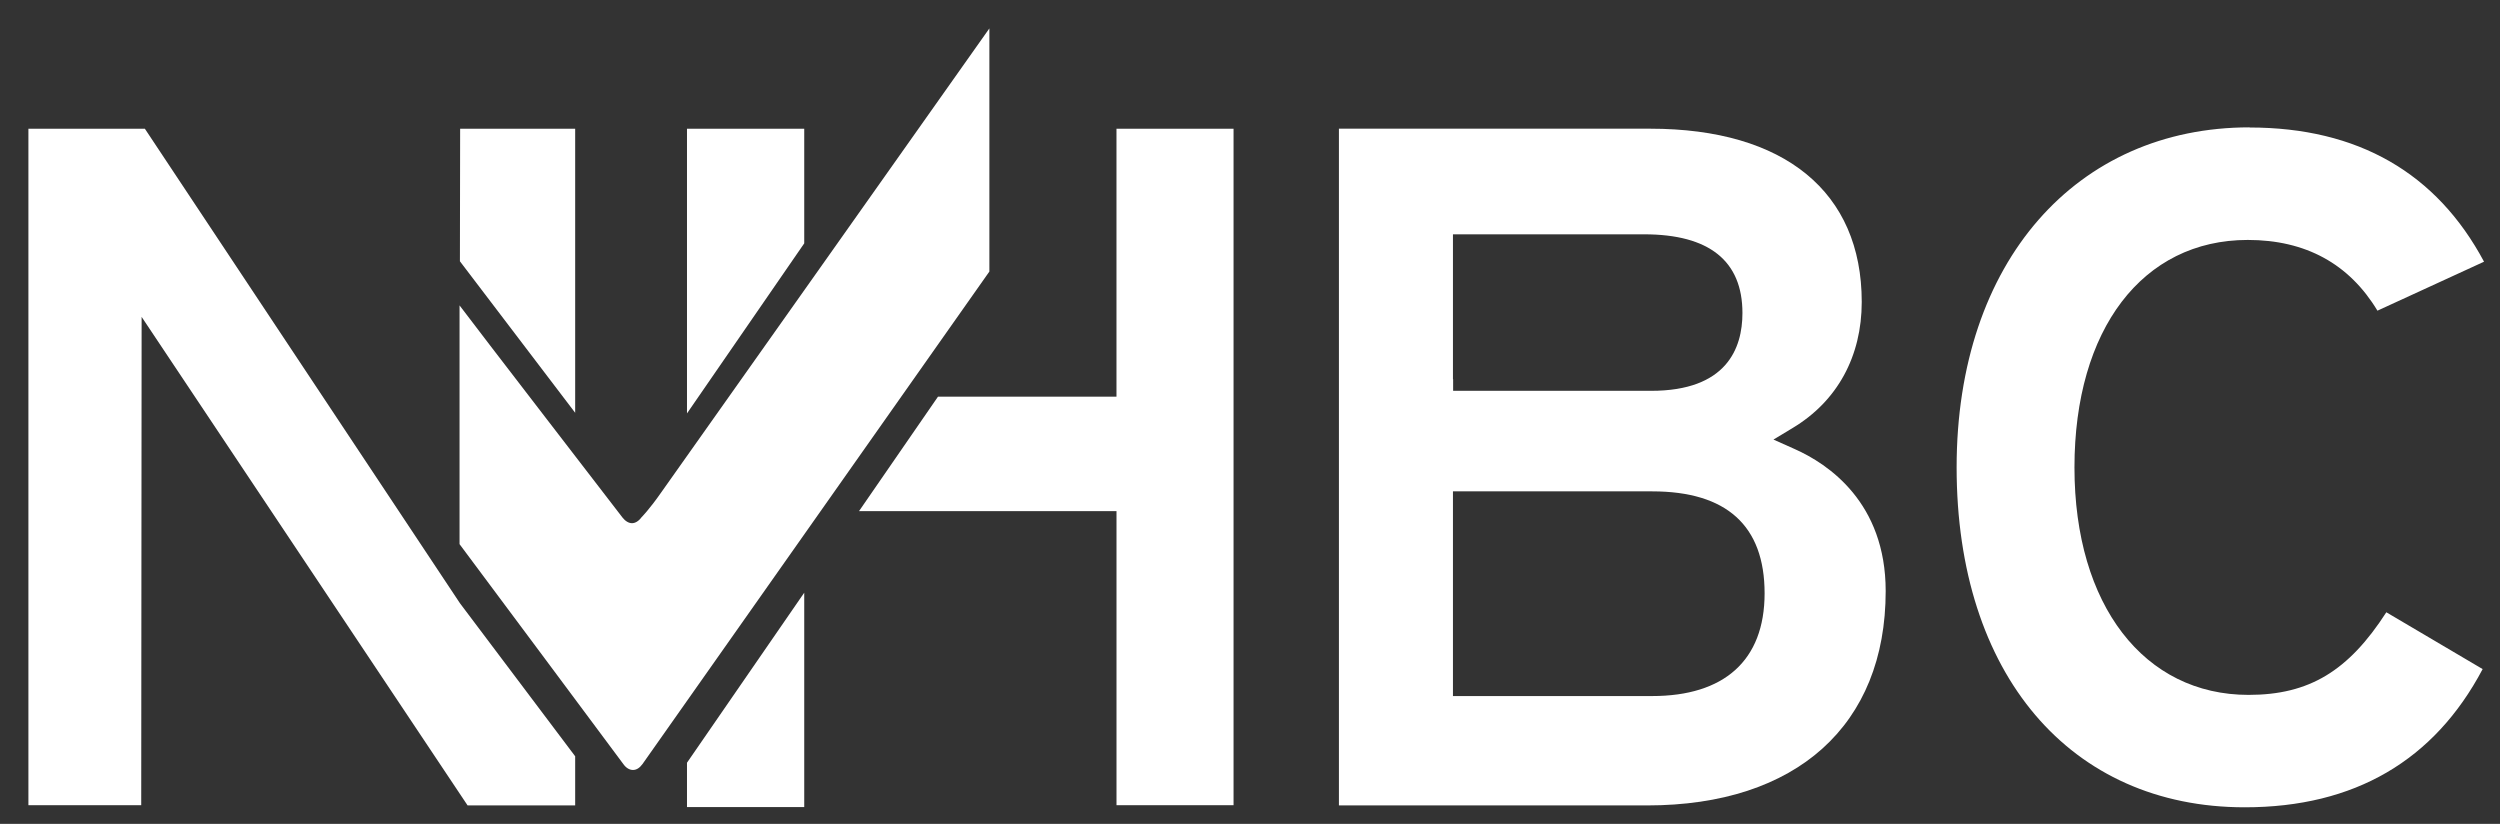 <?xml version="1.0" encoding="UTF-8"?>
<!-- Generator: Adobe Illustrator 15.0.0, SVG Export Plug-In . SVG Version: 6.00 Build 0)  -->
<svg xmlns="http://www.w3.org/2000/svg" xmlns:xlink="http://www.w3.org/1999/xlink" version="1.1" id="Layer_1" x="0px" y="0px" width="88px" height="29px" viewBox="0 0 88 29" xml:space="preserve">
<rect x="0" y="0" width="88" height="29" fill="#333333" stroke="none"/>
<path fill="#ffffff" d="M34.826,1c-0.489,0.701-11.545,16.324-11.545,16.324c-0.418,0.603-0.702,0.887-0.702,0.887  c-0.1,0.135-0.22,0.205-0.333,0.205s-0.234-0.07-0.334-0.198c0,0-5.282-6.857-5.736-7.468v8.404c0.057,0.07,5.772,7.75,5.772,7.75  c0.092,0.128,0.213,0.199,0.333,0.199c0.121,0,0.234-0.071,0.333-0.206c0,0,12.162-17.268,12.212-17.339V1z"></path>
<path fill="#ffffff" d="M51.144,24.082v-6.786h7.013c2.617,0,3.957,1.206,3.957,3.589s-1.446,3.616-3.957,3.616h-7.013V24.09V24.082  z M51.144,13.346V8.248h6.729c2.291,0,3.461,0.936,3.461,2.771c0,1.248-0.561,2.738-3.213,2.738H51.15v-0.412H51.144z M47.13,4.531  v23.82h10.85c5.255,0,8.396-2.822,8.396-7.545c0-3.113-2.015-4.475-3.22-5.007l-0.73-0.326l0.681-0.411  c1.567-0.943,2.426-2.518,2.426-4.433c0-3.872-2.717-6.099-7.446-6.099H47.137H47.13z"></path>
<path fill="#ffffff" d="M79.183,4.488c3.822,0,6.588,1.604,8.255,4.724c-0.604,0.276-3.241,1.489-3.752,1.724  c-0.992-1.646-2.524-2.49-4.566-2.49c-3.702,0-6.099,3.143-6.099,8.007s2.461,8.007,6.127,8.007c2.135,0,3.517-0.838,4.851-2.908  c0.518,0.305,2.871,1.695,3.39,2c-1.702,3.219-4.511,4.865-8.375,4.865c-6.155,0-10.141-4.695-10.141-11.964  s4.24-11.97,10.311-11.97V4.488z"></path>
<polygon fill="#ffffff" points="16.197,4.531 20.246,4.531 20.246,14.53 16.189,9.197 "></polygon>
<path fill="#ffffff" d="M20.246,26.621v1.73h-3.787L4.985,11.154L4.971,28.344H1V4.531h4.099  C5.34,4.893,16.189,21.232,16.189,21.232L20.246,26.621z"></path>
<polygon fill="#ffffff" points="28.309,8.566 24.182,14.552 24.182,4.531 28.309,4.531 "></polygon>
<path fill="#ffffff" d="M24.182,26.848c0.979-1.418,2.511-3.638,4.127-5.985v7.546h-4.127V26.848z"></path>
<path fill="#ffffff" d="M43.421,4.531v23.813h-4.12V17.991h-9.063c0.999-1.454,1.964-2.851,2.779-4.028h6.283V4.531H43.421z"></path>
</svg>
